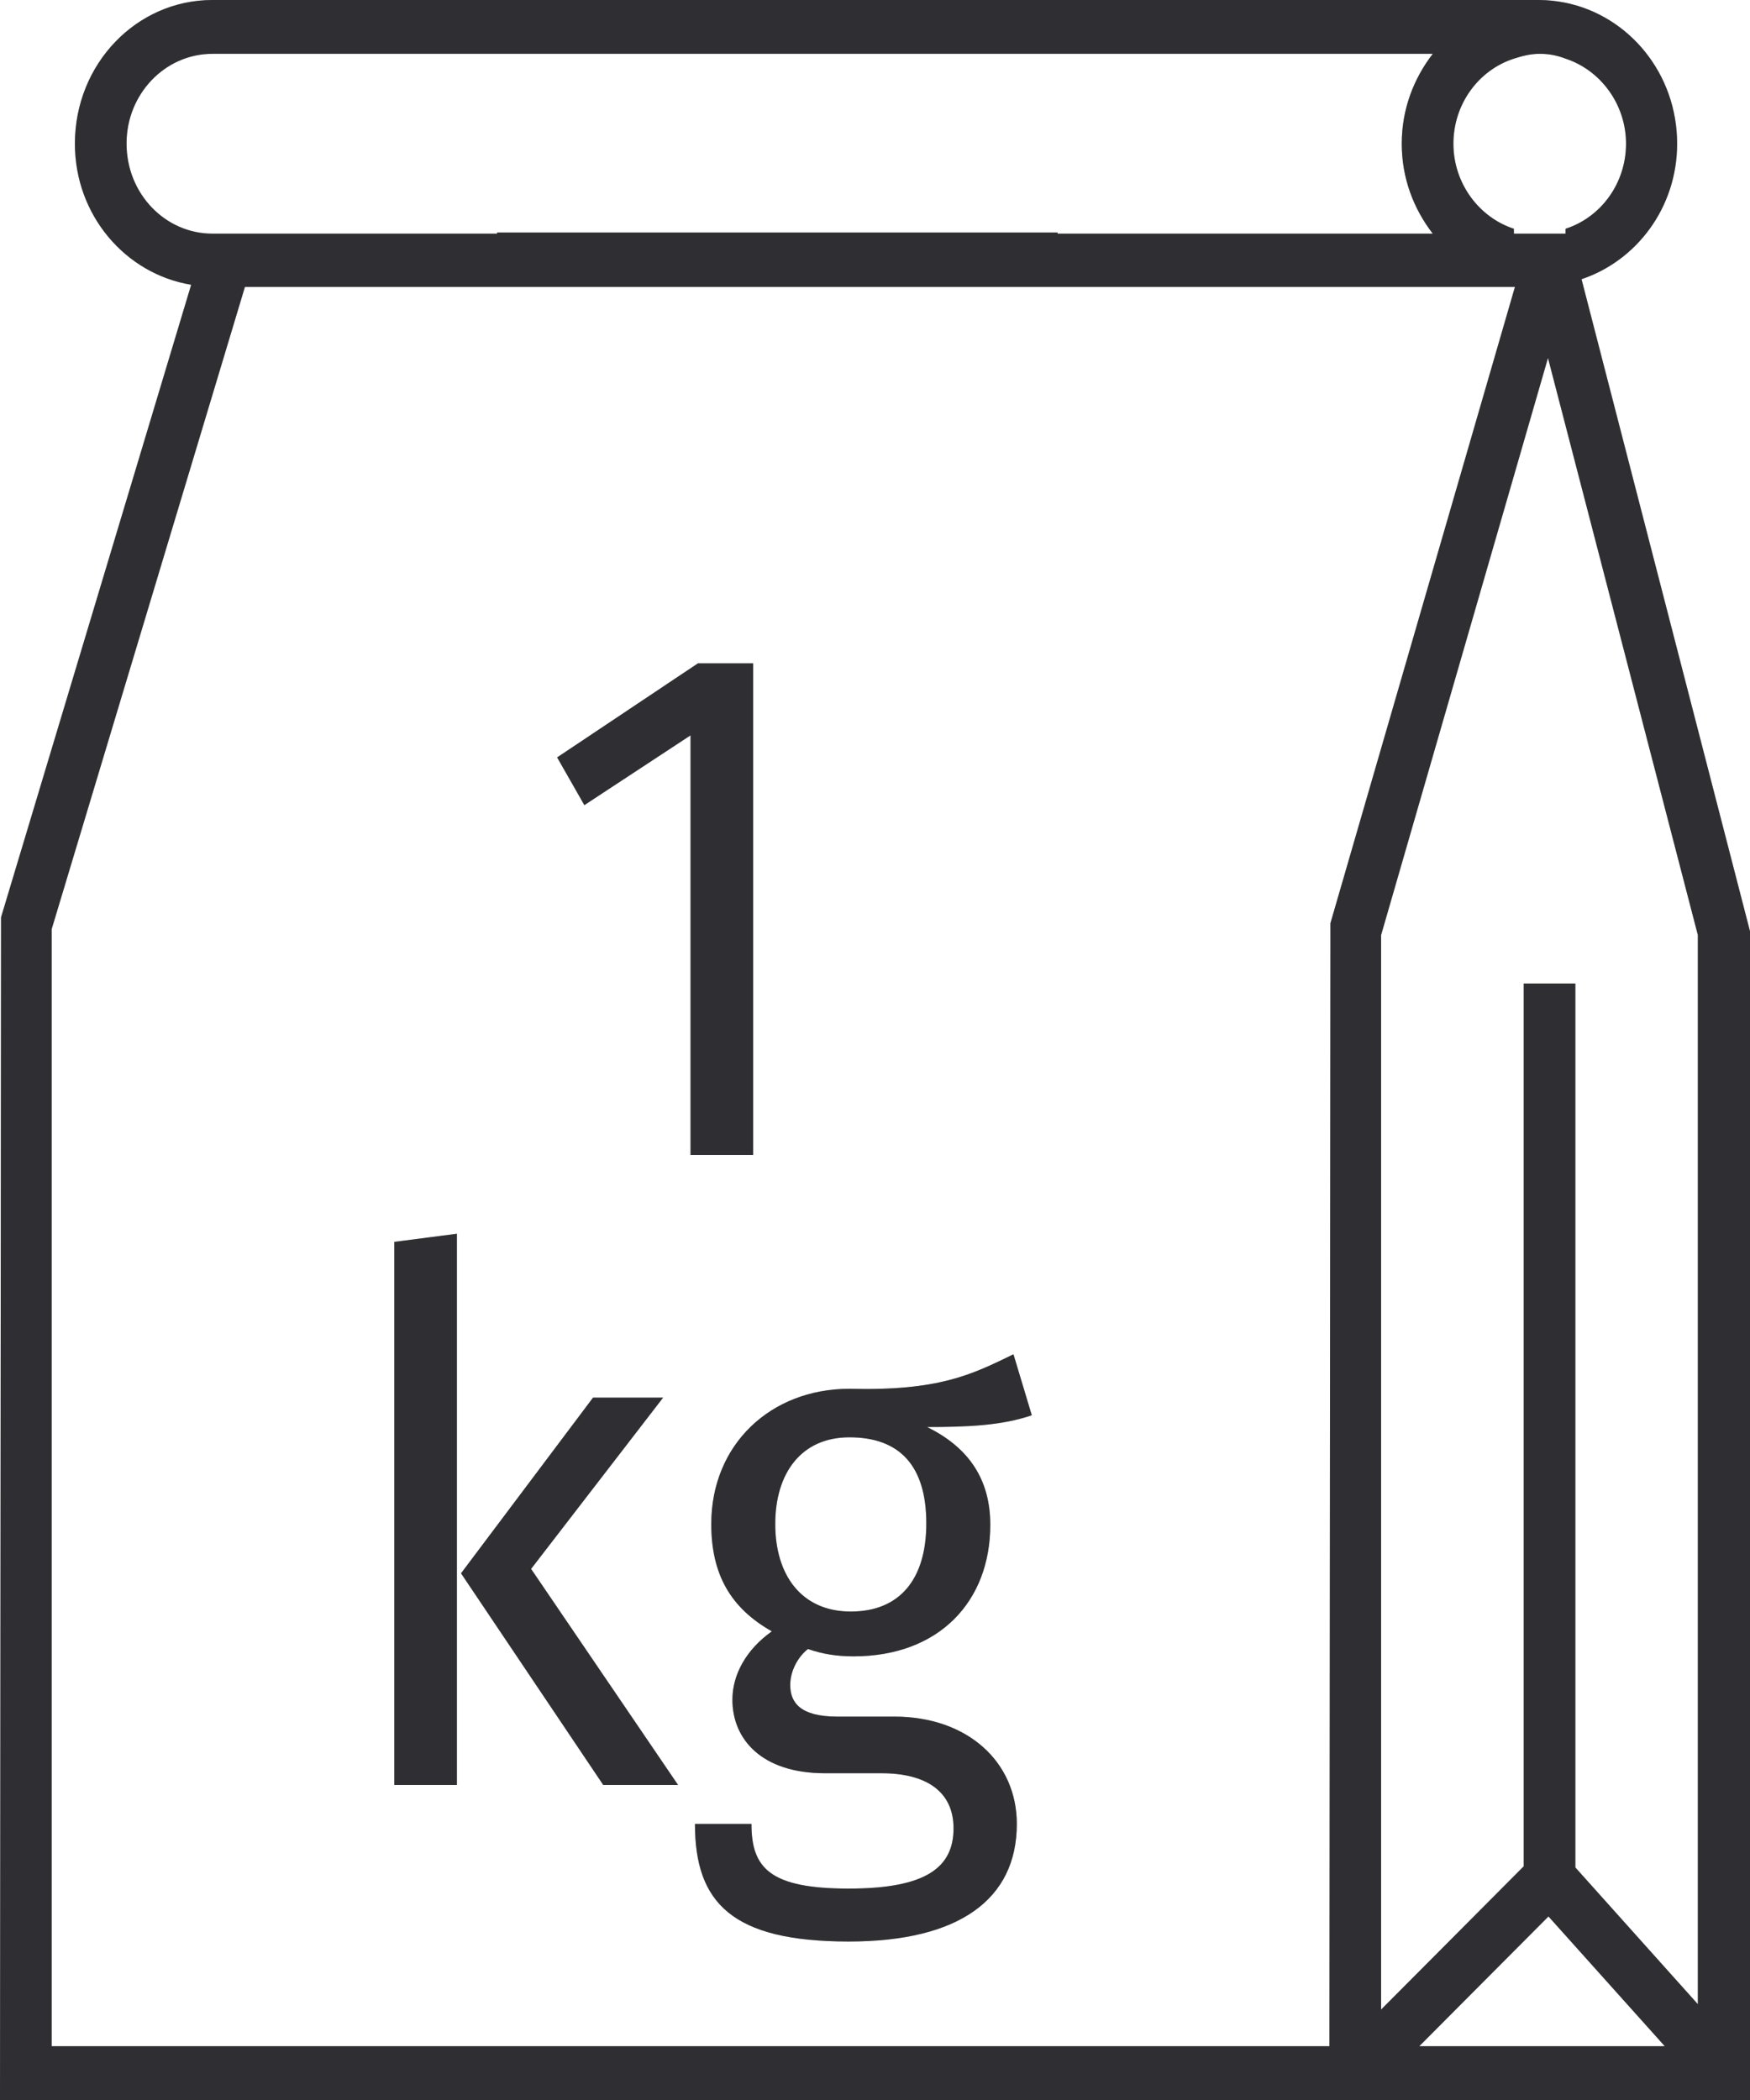 <svg width="25" height="30" viewBox="0 0 25 30" fill="none" xmlns="http://www.w3.org/2000/svg">
<path d="M22.586 3.991C23.376 3.73 23.959 2.968 23.959 2.053C23.959 1.054 23.273 0.223 22.358 0.038C22.239 0.015 22.114 0 21.988 0H3.034C1.949 0 1.07 0.915 1.07 2.053C1.07 3.076 1.794 3.914 2.731 4.068L0.015 13.104L0 30H25V13.304L22.594 3.991H22.586ZM21.627 0.838C21.745 0.8 21.863 0.769 21.996 0.769C22.129 0.769 22.247 0.792 22.365 0.838C22.86 1 23.229 1.484 23.229 2.053C23.229 2.622 22.867 3.107 22.365 3.268V3.338H21.627V3.268C21.132 3.107 20.763 2.622 20.763 2.053C20.763 1.484 21.125 1 21.627 0.838ZM1.808 2.046C1.808 1.346 2.355 0.769 3.034 0.769H7.101H15.109H20.468C20.195 1.123 20.025 1.561 20.025 2.053C20.025 2.546 20.195 2.984 20.468 3.338H15.109V3.361V3.322H7.101V3.361V3.338H3.034C2.362 3.338 1.808 2.769 1.808 2.053V2.046ZM19.006 13.189L18.992 29.231H0.738V13.274L3.499 4.099H9.234H9.972H13.471H14.209H15.117H21.642L19.006 13.189ZM20.276 29.231L22.121 27.378L23.782 29.231H20.276ZM24.262 28.639L22.505 26.678V14.05H21.767V26.662L19.73 28.708V13.358L22.114 5.114L24.255 13.358V28.639H24.262Z" fill="#4A484D"/>
<path d="M22.586 3.991C23.376 3.73 23.959 2.968 23.959 2.053C23.959 1.054 23.273 0.223 22.358 0.038C22.239 0.015 22.114 0 21.988 0H3.034C1.949 0 1.07 0.915 1.07 2.053C1.07 3.076 1.794 3.914 2.731 4.068L0.015 13.104L0 30H25V13.304L22.594 3.991H22.586ZM21.627 0.838C21.745 0.8 21.863 0.769 21.996 0.769C22.129 0.769 22.247 0.792 22.365 0.838C22.86 1 23.229 1.484 23.229 2.053C23.229 2.622 22.867 3.107 22.365 3.268V3.338H21.627V3.268C21.132 3.107 20.763 2.622 20.763 2.053C20.763 1.484 21.125 1 21.627 0.838ZM1.808 2.046C1.808 1.346 2.355 0.769 3.034 0.769H7.101H15.109H20.468C20.195 1.123 20.025 1.561 20.025 2.053C20.025 2.546 20.195 2.984 20.468 3.338H15.109V3.361V3.322H7.101V3.361V3.338H3.034C2.362 3.338 1.808 2.769 1.808 2.053V2.046ZM19.006 13.189L18.992 29.231H0.738V13.274L3.499 4.099H9.234H9.972H13.471H14.209H15.117H21.642L19.006 13.189ZM20.276 29.231L22.121 27.378L23.782 29.231H20.276ZM24.262 28.639L22.505 26.678V14.05H21.767V26.662L19.73 28.708V13.358L22.114 5.114L24.255 13.358V28.639H24.262Z" fill="black" fill-opacity="0.2"/>
<path d="M22.586 3.991C23.376 3.73 23.959 2.968 23.959 2.053C23.959 1.054 23.273 0.223 22.358 0.038C22.239 0.015 22.114 0 21.988 0H3.034C1.949 0 1.07 0.915 1.07 2.053C1.07 3.076 1.794 3.914 2.731 4.068L0.015 13.104L0 30H25V13.304L22.594 3.991H22.586ZM21.627 0.838C21.745 0.8 21.863 0.769 21.996 0.769C22.129 0.769 22.247 0.792 22.365 0.838C22.86 1 23.229 1.484 23.229 2.053C23.229 2.622 22.867 3.107 22.365 3.268V3.338H21.627V3.268C21.132 3.107 20.763 2.622 20.763 2.053C20.763 1.484 21.125 1 21.627 0.838ZM1.808 2.046C1.808 1.346 2.355 0.769 3.034 0.769H7.101H15.109H20.468C20.195 1.123 20.025 1.561 20.025 2.053C20.025 2.546 20.195 2.984 20.468 3.338H15.109V3.361V3.322H7.101V3.361V3.338H3.034C2.362 3.338 1.808 2.769 1.808 2.053V2.046ZM19.006 13.189L18.992 29.231H0.738V13.274L3.499 4.099H9.234H9.972H13.471H14.209H15.117H21.642L19.006 13.189ZM20.276 29.231L22.121 27.378L23.782 29.231H20.276ZM24.262 28.639L22.505 26.678V14.05H21.767V26.662L19.73 28.708V13.358L22.114 5.114L24.255 13.358V28.639H24.262Z" fill="black" fill-opacity="0.2"/>
<path d="M14.74 20.218C14.312 20.365 13.826 20.386 13.243 20.386C13.846 20.68 14.147 21.142 14.147 21.783C14.147 22.875 13.418 23.662 12.193 23.662C11.96 23.662 11.755 23.631 11.542 23.557C11.396 23.673 11.289 23.872 11.289 24.072C11.289 24.324 11.435 24.523 11.96 24.523H12.776C13.826 24.523 14.526 25.174 14.526 26.056C14.526 27.127 13.71 27.736 12.125 27.736C10.453 27.736 9.928 27.18 9.928 26.056H10.735C10.735 26.686 10.997 26.98 12.125 26.98C13.233 26.98 13.622 26.676 13.622 26.119C13.622 25.594 13.233 25.332 12.592 25.332H11.785C10.871 25.332 10.463 24.838 10.463 24.282C10.463 23.925 10.657 23.568 11.026 23.305C10.433 22.969 10.161 22.486 10.161 21.772C10.161 20.638 11.007 19.84 12.135 19.84C13.408 19.872 13.875 19.641 14.478 19.347L14.74 20.218ZM12.135 20.533C11.444 20.533 11.075 21.048 11.075 21.772C11.075 22.507 11.454 23.022 12.154 23.022C12.854 23.022 13.233 22.56 13.233 21.762C13.233 20.953 12.864 20.533 12.135 20.533Z" fill="#4A484D"/>
<path d="M14.74 20.218C14.312 20.365 13.826 20.386 13.243 20.386C13.846 20.68 14.147 21.142 14.147 21.783C14.147 22.875 13.418 23.662 12.193 23.662C11.96 23.662 11.755 23.631 11.542 23.557C11.396 23.673 11.289 23.872 11.289 24.072C11.289 24.324 11.435 24.523 11.96 24.523H12.776C13.826 24.523 14.526 25.174 14.526 26.056C14.526 27.127 13.71 27.736 12.125 27.736C10.453 27.736 9.928 27.18 9.928 26.056H10.735C10.735 26.686 10.997 26.98 12.125 26.98C13.233 26.98 13.622 26.676 13.622 26.119C13.622 25.594 13.233 25.332 12.592 25.332H11.785C10.871 25.332 10.463 24.838 10.463 24.282C10.463 23.925 10.657 23.568 11.026 23.305C10.433 22.969 10.161 22.486 10.161 21.772C10.161 20.638 11.007 19.84 12.135 19.84C13.408 19.872 13.875 19.641 14.478 19.347L14.74 20.218ZM12.135 20.533C11.444 20.533 11.075 21.048 11.075 21.772C11.075 22.507 11.454 23.022 12.154 23.022C12.854 23.022 13.233 22.56 13.233 21.762C13.233 20.953 12.864 20.533 12.135 20.533Z" fill="black" fill-opacity="0.2"/>
<path d="M14.74 20.218C14.312 20.365 13.826 20.386 13.243 20.386C13.846 20.68 14.147 21.142 14.147 21.783C14.147 22.875 13.418 23.662 12.193 23.662C11.96 23.662 11.755 23.631 11.542 23.557C11.396 23.673 11.289 23.872 11.289 24.072C11.289 24.324 11.435 24.523 11.96 24.523H12.776C13.826 24.523 14.526 25.174 14.526 26.056C14.526 27.127 13.71 27.736 12.125 27.736C10.453 27.736 9.928 27.18 9.928 26.056H10.735C10.735 26.686 10.997 26.98 12.125 26.98C13.233 26.98 13.622 26.676 13.622 26.119C13.622 25.594 13.233 25.332 12.592 25.332H11.785C10.871 25.332 10.463 24.838 10.463 24.282C10.463 23.925 10.657 23.568 11.026 23.305C10.433 22.969 10.161 22.486 10.161 21.772C10.161 20.638 11.007 19.84 12.135 19.84C13.408 19.872 13.875 19.641 14.478 19.347L14.74 20.218ZM12.135 20.533C11.444 20.533 11.075 21.048 11.075 21.772C11.075 22.507 11.454 23.022 12.154 23.022C12.854 23.022 13.233 22.56 13.233 21.762C13.233 20.953 12.864 20.533 12.135 20.533Z" fill="black" fill-opacity="0.2"/>
<path d="M6.527 25.5H5.633V17.741L6.527 17.625V25.5ZM7.587 22.413L9.687 25.5H8.618L6.586 22.476L8.472 19.966H9.473L7.587 22.413Z" fill="#4A484D"/>
<path d="M6.527 25.5H5.633V17.741L6.527 17.625V25.5ZM7.587 22.413L9.687 25.5H8.618L6.586 22.476L8.472 19.966H9.473L7.587 22.413Z" fill="black" fill-opacity="0.2"/>
<path d="M6.527 25.5H5.633V17.741L6.527 17.625V25.5ZM7.587 22.413L9.687 25.5H8.618L6.586 22.476L8.472 19.966H9.473L7.587 22.413Z" fill="black" fill-opacity="0.2"/>
<path d="M10.759 16.5H9.865V10.505L8.348 11.502L7.959 10.82L9.971 9.476H10.759V16.5Z" fill="#4A484D"/>
<path d="M10.759 16.5H9.865V10.505L8.348 11.502L7.959 10.82L9.971 9.476H10.759V16.5Z" fill="black" fill-opacity="0.2"/>
<path d="M10.759 16.5H9.865V10.505L8.348 11.502L7.959 10.82L9.971 9.476H10.759V16.5Z" fill="black" fill-opacity="0.2"/>
</svg>
